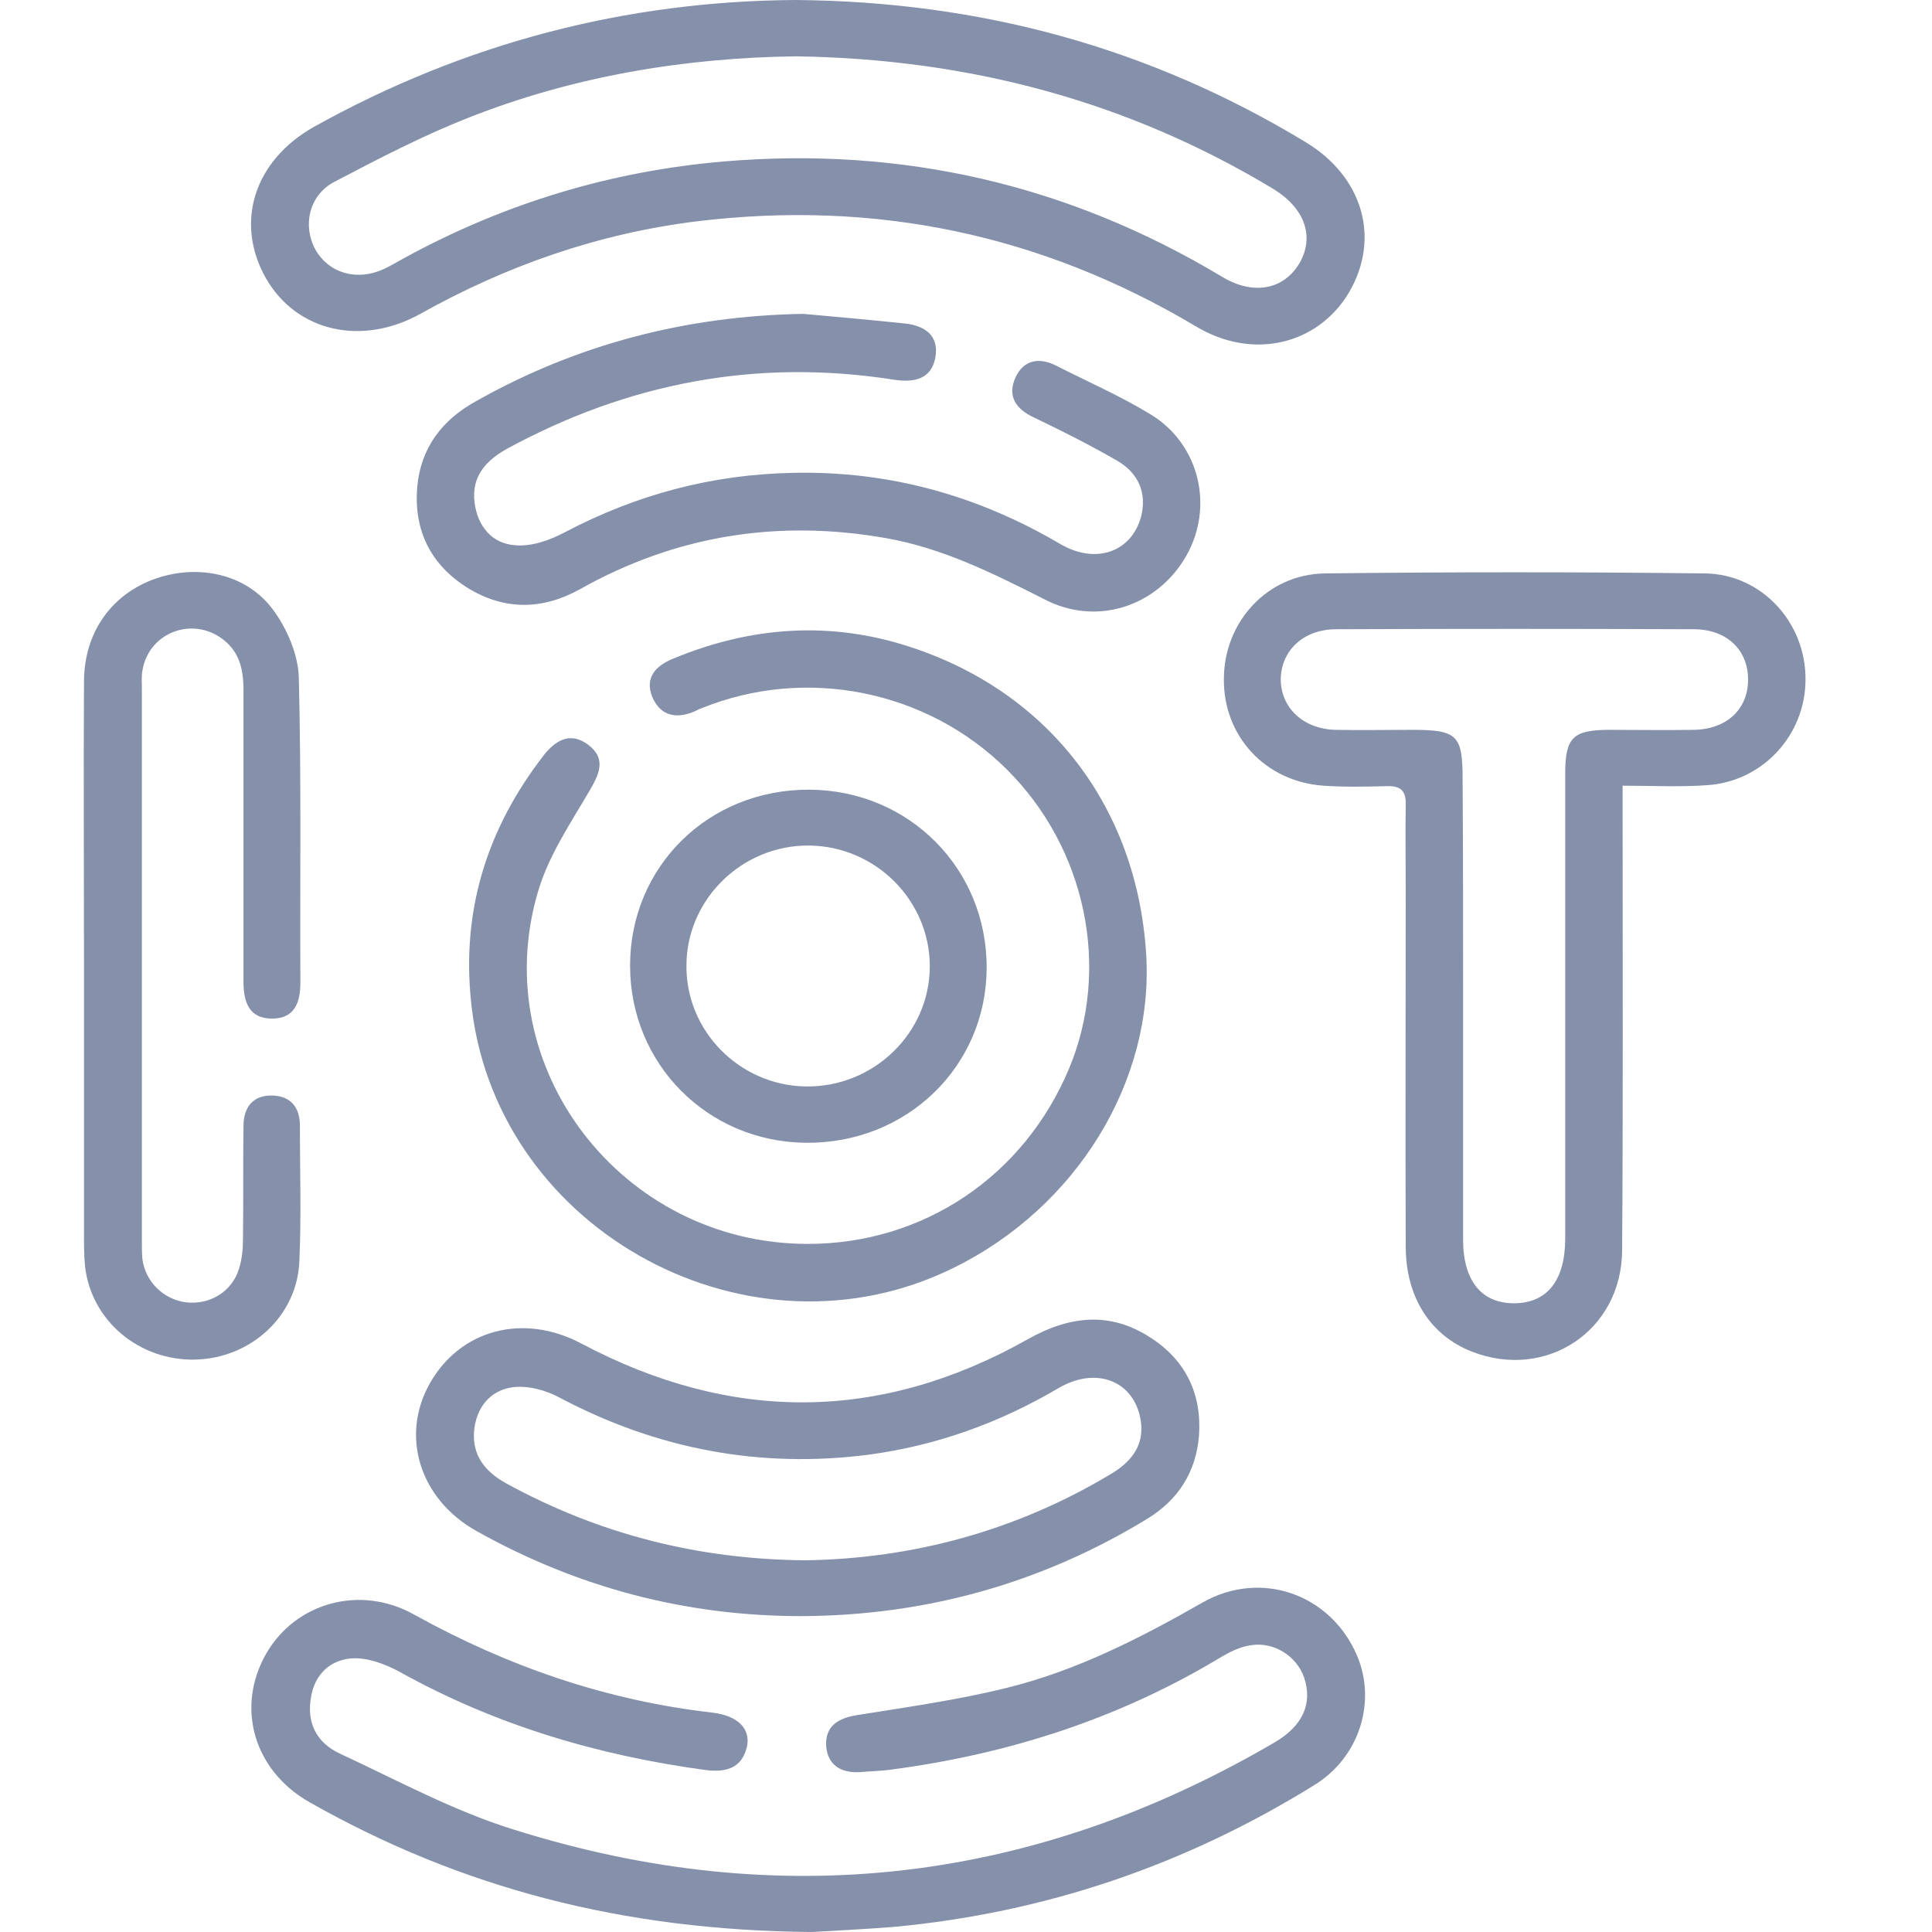 <svg width="46" height="46" viewBox="0 0 46 46" fill="none" xmlns="http://www.w3.org/2000/svg">
<g clip-path="url(#clip0_17385_359)">
<path d="M18.944 0C23.359 0.036 27.374 1.138 31.075 3.377C32.454 4.204 32.877 5.677 32.115 6.97C31.377 8.204 29.829 8.587 28.475 7.772C24.798 5.581 20.843 4.754 16.598 5.269C14.252 5.557 12.063 6.323 10.007 7.473C8.604 8.252 7.056 7.892 6.33 6.623C5.58 5.293 6.052 3.82 7.479 3.018C11.071 1.018 14.917 0.024 18.944 0ZM18.944 1.341C16.308 1.377 13.671 1.808 11.156 2.802C10.055 3.234 9.003 3.784 7.951 4.335C7.346 4.659 7.201 5.389 7.515 5.952C7.842 6.515 8.507 6.695 9.136 6.407C9.317 6.323 9.487 6.216 9.668 6.12C12.026 4.838 14.554 4.072 17.239 3.844C21.484 3.485 25.439 4.395 29.092 6.587C29.841 7.042 30.567 6.898 30.942 6.263C31.305 5.629 31.063 4.958 30.325 4.503C26.854 2.407 23.069 1.401 18.944 1.341Z" fill="#8591AA"/>
<path d="M19.331 46C14.82 45.964 10.962 44.946 7.37 42.91C6.039 42.156 5.604 40.647 6.342 39.365C7.043 38.156 8.579 37.724 9.861 38.443C12.086 39.677 14.445 40.491 16.973 40.778C17.565 40.85 17.88 41.162 17.783 41.593C17.662 42.108 17.275 42.203 16.803 42.144C14.227 41.796 11.772 41.066 9.498 39.796C9.159 39.617 8.748 39.461 8.373 39.485C7.865 39.521 7.49 39.868 7.406 40.407C7.297 41.006 7.527 41.485 8.083 41.748C9.45 42.383 10.792 43.114 12.219 43.557C18.557 45.557 24.616 44.838 30.349 41.485C31.026 41.09 31.256 40.551 31.05 39.94C30.869 39.425 30.325 39.078 29.768 39.174C29.539 39.209 29.309 39.317 29.103 39.437C26.672 40.91 24.036 41.76 21.23 42.132C20.988 42.168 20.746 42.168 20.504 42.192C20.02 42.227 19.694 42.024 19.669 41.545C19.657 41.102 19.948 40.91 20.395 40.838C21.58 40.647 22.79 40.479 23.951 40.192C25.62 39.784 27.144 39.006 28.631 38.156C30.022 37.365 31.679 37.952 32.308 39.413C32.78 40.515 32.369 41.844 31.292 42.503C28.22 44.407 24.882 45.545 21.266 45.88C20.492 45.94 19.73 45.976 19.331 46Z" fill="#8591AA"/>
<path d="M38.634 18.707C38.634 19.054 38.634 19.293 38.634 19.533C38.634 22.946 38.646 26.359 38.622 29.772C38.61 31.689 36.808 32.874 35.042 32.18C34.062 31.796 33.482 30.898 33.47 29.713C33.458 26.874 33.47 24.048 33.47 21.21C33.47 20.527 33.458 19.856 33.47 19.174C33.482 18.838 33.361 18.707 33.022 18.718C32.514 18.73 32.018 18.742 31.51 18.707C30.131 18.611 29.128 17.533 29.14 16.168C29.14 14.814 30.168 13.677 31.534 13.653C34.558 13.617 37.582 13.617 40.605 13.653C41.96 13.677 43 14.838 42.988 16.18C42.988 17.497 41.972 18.611 40.642 18.695C40.013 18.742 39.372 18.707 38.634 18.707ZM34.836 24.012C34.836 24.946 34.836 25.892 34.836 26.826C34.836 27.724 34.836 28.623 34.836 29.521C34.836 30.503 35.284 31.042 36.07 31.03C36.844 31.018 37.267 30.479 37.267 29.485C37.267 29.329 37.267 29.162 37.267 29.006C37.267 25.473 37.267 21.952 37.267 18.419C37.267 17.557 37.449 17.377 38.331 17.377C38.997 17.377 39.662 17.389 40.327 17.377C41.113 17.365 41.621 16.886 41.621 16.18C41.621 15.473 41.113 14.982 40.327 14.982C37.485 14.97 34.643 14.97 31.813 14.982C31.039 14.982 30.506 15.485 30.494 16.168C30.494 16.85 31.026 17.353 31.788 17.377C32.393 17.389 32.998 17.377 33.603 17.377C34.703 17.377 34.824 17.497 34.824 18.563C34.836 20.383 34.836 22.192 34.836 24.012Z" fill="#8591AA"/>
<path d="M19.234 29.617C21.98 29.617 24.374 28.012 25.451 25.449C26.454 23.054 25.862 20.192 23.963 18.311C22.064 16.431 19.186 15.856 16.706 16.862C16.67 16.874 16.634 16.886 16.598 16.91C16.15 17.126 15.739 17.078 15.533 16.599C15.34 16.132 15.618 15.844 16.041 15.677C17.892 14.91 19.791 14.778 21.701 15.413C25.003 16.503 27.071 19.245 27.289 22.707C27.483 25.736 25.632 28.755 22.693 30.192C17.88 32.563 11.917 29.365 11.24 24.06C10.962 21.88 11.506 19.916 12.824 18.144C12.873 18.084 12.921 18.012 12.969 17.952C13.259 17.605 13.598 17.425 14.009 17.736C14.421 18.048 14.287 18.395 14.058 18.79C13.598 19.581 13.066 20.359 12.812 21.221C11.566 25.413 14.808 29.617 19.234 29.617Z" fill="#8591AA"/>
<path d="M19.077 38.479C16.32 38.479 13.744 37.796 11.349 36.455C9.994 35.7 9.523 34.191 10.236 32.934C10.962 31.653 12.462 31.257 13.84 31.988C17.408 33.88 20.964 33.868 24.483 31.88C25.463 31.329 26.431 31.221 27.386 31.844C28.233 32.383 28.62 33.197 28.547 34.191C28.475 35.042 28.063 35.7 27.326 36.156C24.798 37.7 22.04 38.467 19.077 38.479ZM19.162 37.15C21.738 37.114 24.217 36.443 26.479 35.078C26.987 34.766 27.277 34.347 27.144 33.736C26.951 32.85 26.068 32.539 25.197 33.054C23.794 33.88 22.294 34.419 20.686 34.635C18.098 34.97 15.642 34.503 13.332 33.281C13.006 33.102 12.57 32.982 12.208 33.03C11.663 33.102 11.337 33.521 11.288 34.072C11.24 34.659 11.555 35.042 12.05 35.317C14.239 36.515 16.586 37.126 19.162 37.15Z" fill="#8591AA"/>
<path d="M19.126 7.473C19.924 7.545 20.734 7.617 21.532 7.701C22.016 7.749 22.367 7.988 22.27 8.515C22.174 9.018 21.787 9.114 21.291 9.042C18.025 8.527 14.965 9.114 12.075 10.683C11.555 10.97 11.216 11.365 11.301 11.976C11.373 12.527 11.712 12.946 12.268 12.982C12.655 13.018 13.091 12.862 13.453 12.671C15.159 11.773 16.961 11.293 18.896 11.258C21.17 11.21 23.274 11.796 25.233 12.946C26.08 13.449 26.939 13.15 27.169 12.3C27.314 11.725 27.096 11.258 26.6 10.97C25.959 10.599 25.294 10.264 24.617 9.94C24.181 9.737 23.976 9.425 24.181 8.982C24.375 8.563 24.75 8.503 25.149 8.707C25.899 9.09 26.673 9.425 27.398 9.868C28.559 10.575 28.91 12.06 28.245 13.234C27.555 14.443 26.104 14.922 24.858 14.264C23.649 13.653 22.452 13.054 21.109 12.815C18.533 12.359 16.102 12.743 13.816 14.024C12.921 14.527 12.002 14.539 11.119 13.988C10.248 13.437 9.849 12.623 9.934 11.593C10.019 10.659 10.527 10 11.325 9.557C13.744 8.192 16.344 7.521 19.126 7.473Z" fill="#8591AA"/>
<path d="M2 22.97C2 20.719 1.987 18.467 2 16.204C2.012 15.03 2.677 14.132 3.717 13.772C4.733 13.425 5.87 13.665 6.499 14.515C6.837 14.97 7.103 15.593 7.115 16.144C7.176 18.551 7.14 20.97 7.152 23.389C7.152 23.868 7.019 24.252 6.474 24.252C5.93 24.252 5.797 23.856 5.797 23.377C5.797 21.066 5.797 18.755 5.797 16.431C5.797 15.928 5.7 15.485 5.241 15.174C4.503 14.683 3.523 15.102 3.39 15.976C3.366 16.108 3.378 16.252 3.378 16.395C3.378 20.778 3.378 25.174 3.378 29.557C3.378 29.701 3.378 29.832 3.39 29.976C3.463 30.515 3.886 30.934 4.418 31.006C4.975 31.078 5.519 30.767 5.688 30.216C5.761 29.988 5.785 29.748 5.785 29.509C5.797 28.611 5.785 27.713 5.797 26.814C5.797 26.371 6.015 26.072 6.487 26.084C6.922 26.096 7.14 26.371 7.14 26.79C7.14 27.868 7.176 28.946 7.128 30.024C7.079 31.329 5.979 32.335 4.66 32.371C3.318 32.407 2.169 31.449 2.024 30.144C2 29.892 2 29.629 2 29.365C2 27.233 2 25.102 2 22.97Z" fill="#8591AA"/>
<path d="M19.271 18.802C21.642 18.814 23.504 20.683 23.492 23.054C23.48 25.401 21.581 27.233 19.187 27.209C16.84 27.186 15.002 25.329 15.002 22.994C15.002 20.623 16.877 18.79 19.271 18.802ZM19.259 20.132C17.675 20.12 16.357 21.401 16.344 22.97C16.32 24.539 17.602 25.844 19.187 25.868C20.795 25.892 22.138 24.599 22.138 23.006C22.138 21.437 20.843 20.144 19.259 20.132Z" fill="#8591AA"/>
</g>
<defs>
<clipPath id="clip0_17385_359">
<rect width="41" height="46" fill="white" transform="translate(2)"/>
</clipPath>
</defs>
</svg>
